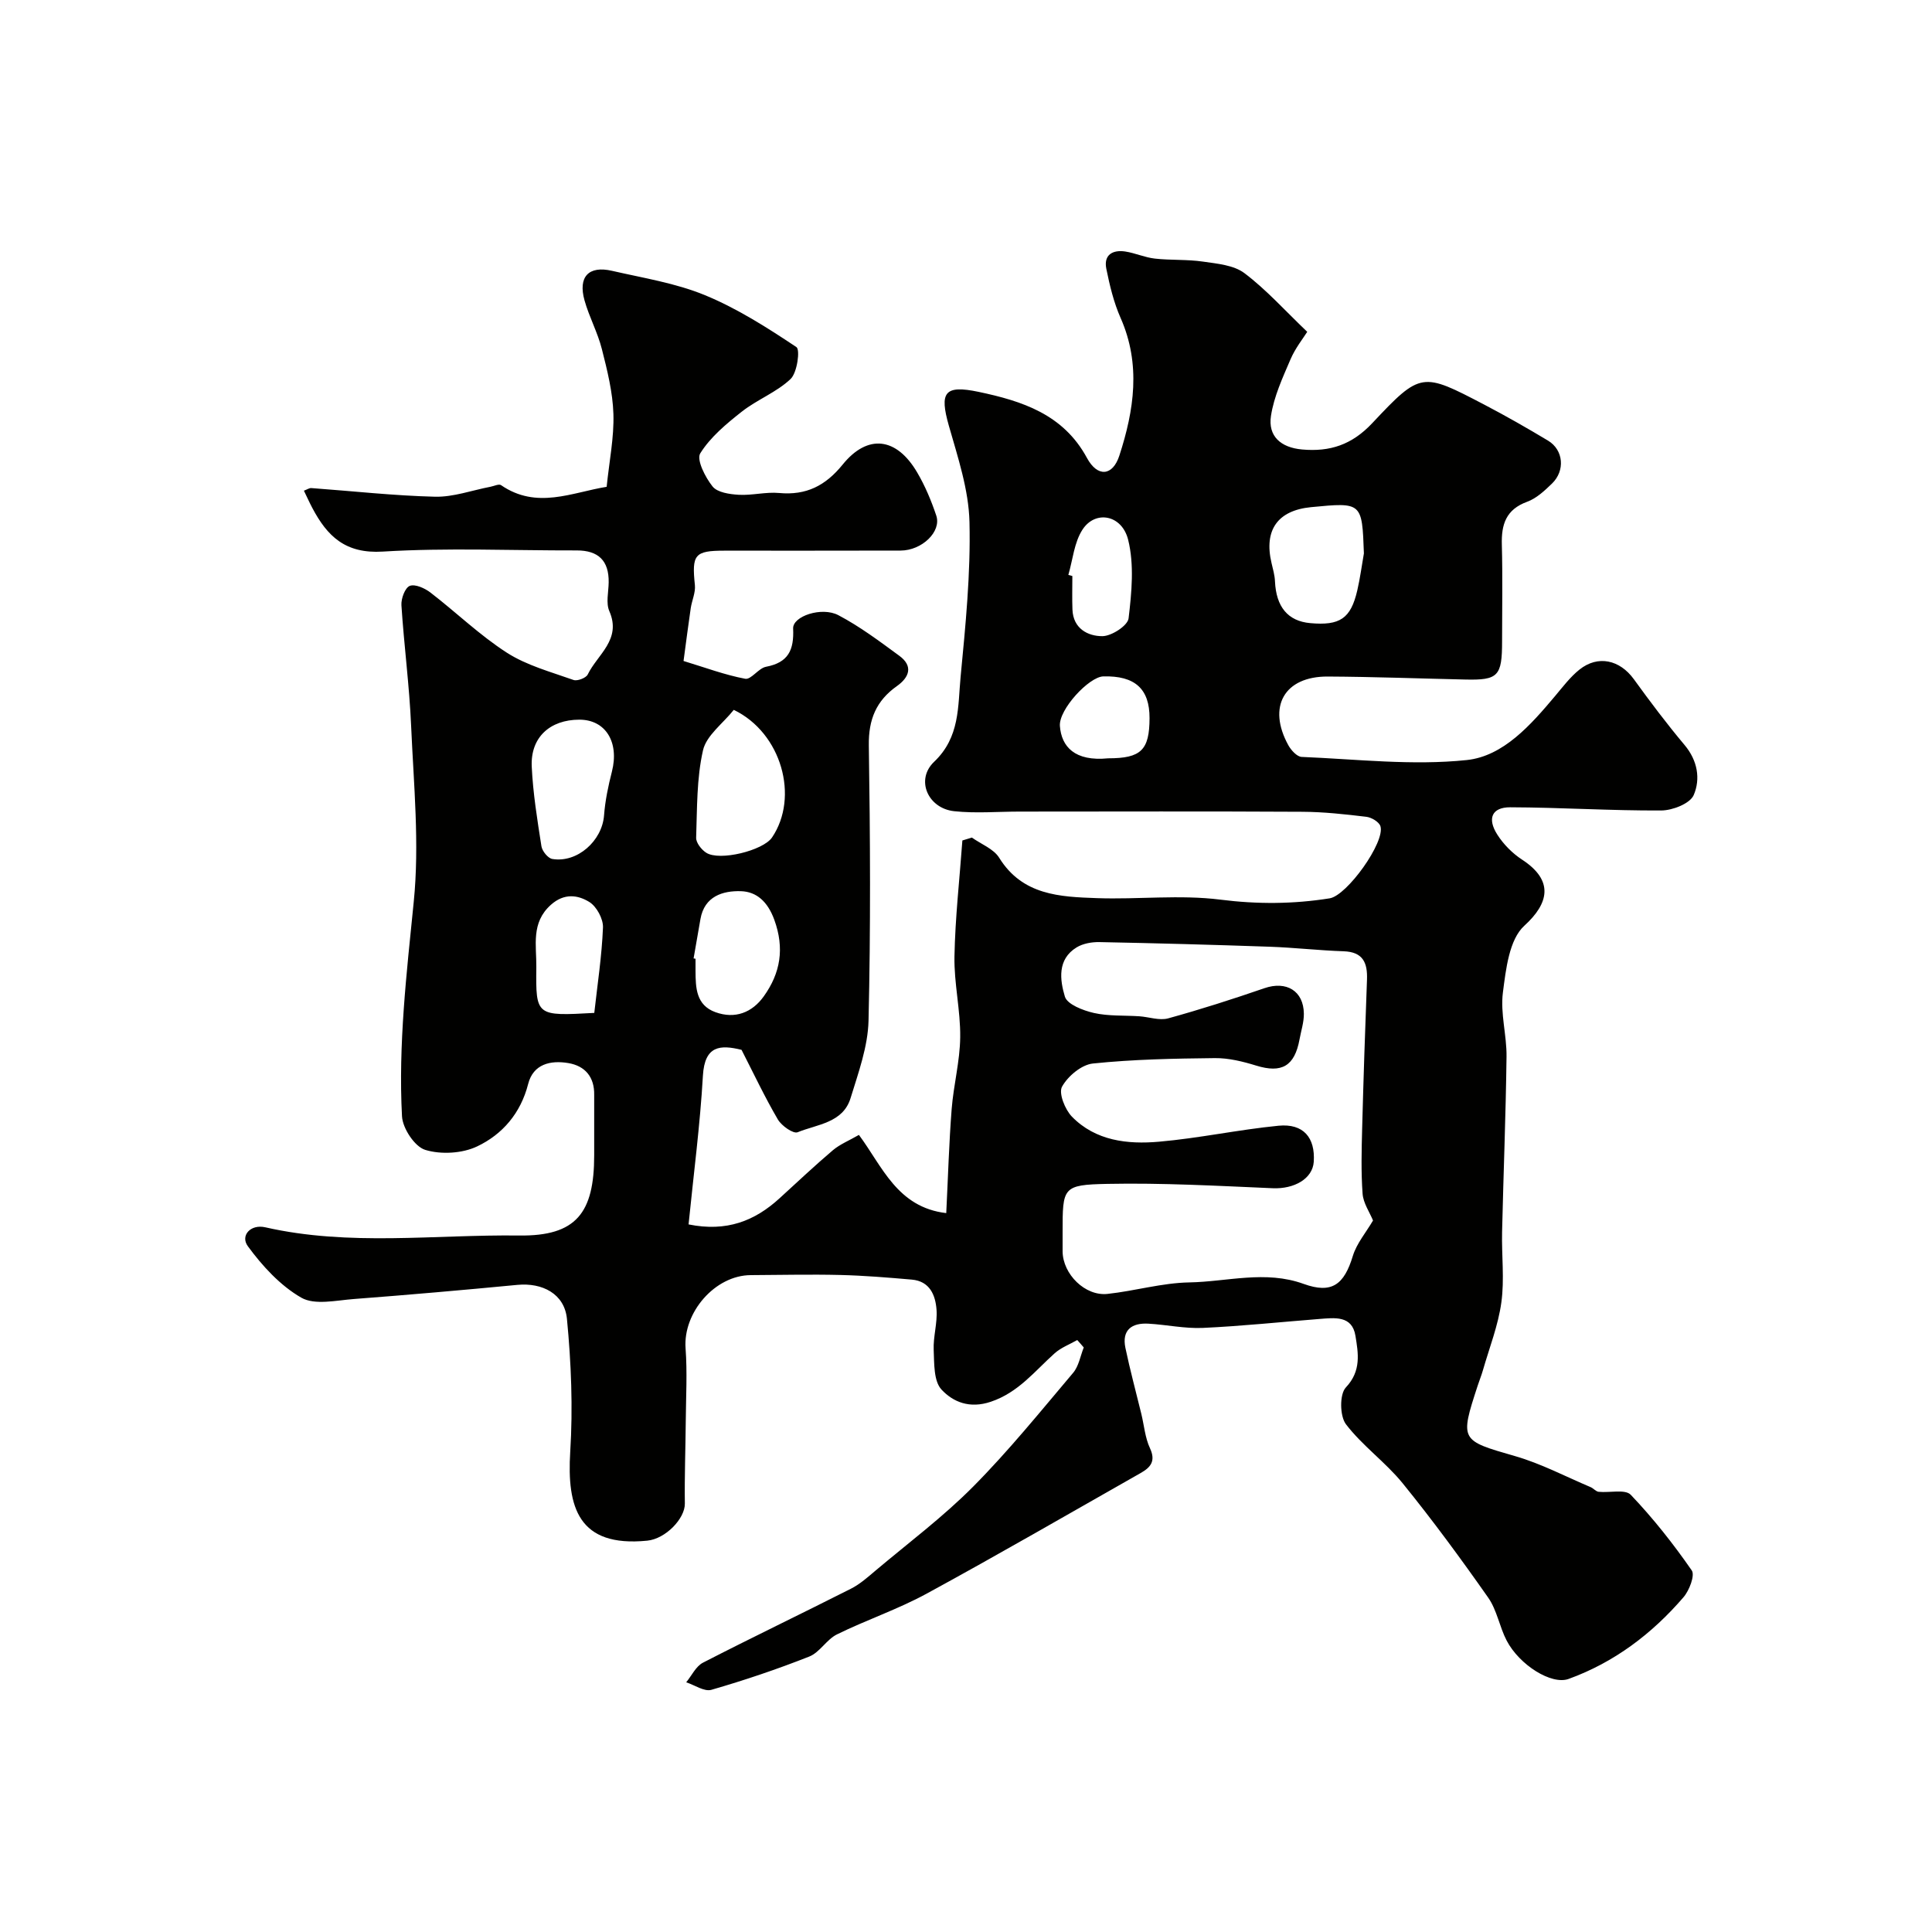 <svg enable-background="new 0 0 400 400" viewBox="0 0 400 400" xmlns="http://www.w3.org/2000/svg"><path d="m223.03 277.44c-1.57.9-3.35 1.56-4.67 2.74-4.14 3.7-7.49 8.11-13.23 10.04-4.4 1.48-7.81.04-10.2-2.52-1.63-1.75-1.5-5.38-1.62-8.2-.12-2.76.79-5.57.59-8.32-.22-3.03-1.39-5.92-5.11-6.25-4.94-.43-9.89-.84-14.84-.96-6.16-.15-12.33 0-18.5.03-7.42.03-14.05 7.73-13.51 15.15.37 5 .08 10.05.04 15.07-.05 5.7-.27 11.4-.19 17.09.04 3.07-3.96 7.29-7.79 7.67-14.27 1.42-16.65-6.92-15.94-18.41.57-9.13.2-18.39-.68-27.51-.51-5.22-5.13-7.53-10.26-7.04-11.28 1.08-22.58 2.07-33.88 2.93-3.66.28-8.09 1.31-10.86-.28-4.34-2.49-8.06-6.55-11.07-10.66-1.59-2.17.54-4.61 3.62-3.91 17.41 3.96 35.05 1.48 52.57 1.7 11.8.15 15.52-4.67 15.52-16.61 0-3.5 0-7 0-10.5 0-.67-.01-1.33 0-2 .07-3.71-1.89-6.01-5.35-6.59-3.66-.62-7.26.17-8.32 4.32-1.54 6.05-5.31 10.43-10.54 12.92-3.09 1.48-7.51 1.73-10.77.73-2.17-.66-4.67-4.44-4.81-6.94-.79-14.87.95-29.61 2.43-44.42 1.21-12-.01-24.27-.54-36.4-.36-8.34-1.47-16.66-2.01-25-.09-1.37.75-3.63 1.73-4.01 1.1-.43 3.11.48 4.28 1.38 5.33 4.1 10.21 8.85 15.83 12.46 4.12 2.64 9.1 3.97 13.79 5.64.78.28 2.59-.41 2.94-1.13 2.01-4.15 7.05-7.22 4.48-13.11-.74-1.68-.17-3.95-.14-5.95.07-4.51-2.13-6.64-6.63-6.63-13.38.03-26.8-.58-40.14.24-7.75.48-11.49-3.18-14.58-9.02-.6-1.13-1.12-2.3-1.75-3.59.68-.25 1.12-.57 1.53-.54 8.54.62 17.06 1.58 25.61 1.79 3.81.09 7.65-1.33 11.48-2.06.74-.14 1.75-.64 2.19-.34 7.4 5.1 14.7 1.5 21.87.35.55-5.36 1.55-10.23 1.4-15.08-.14-4.5-1.27-9.03-2.39-13.44-.87-3.44-2.63-6.65-3.59-10.07-1.37-4.88.84-7.25 5.69-6.13 6.48 1.49 13.18 2.54 19.26 5.05 6.67 2.75 12.89 6.72 18.92 10.74.8.53.17 5.28-1.2 6.6-2.89 2.75-6.92 4.26-10.1 6.76-3.2 2.52-6.51 5.27-8.61 8.64-.82 1.32 1.04 4.97 2.55 6.86 1 1.25 3.54 1.61 5.42 1.72 2.77.16 5.62-.63 8.37-.37 5.6.52 9.59-1.51 13.13-5.87 5.18-6.41 11.18-5.68 15.45 1.63 1.64 2.79 2.92 5.85 3.95 8.93 1.1 3.31-2.97 7.22-7.4 7.23-12.17.04-24.33.01-36.5.02-6.15 0-6.74.82-6.08 7.13.16 1.54-.62 3.17-.86 4.77-.5 3.39-.93 6.79-1.49 10.94 4.49 1.36 8.56 2.89 12.76 3.68 1.23.23 2.75-2.18 4.31-2.48 4.63-.88 5.82-3.46 5.62-7.92-.12-2.55 5.93-4.58 9.37-2.76 4.45 2.34 8.53 5.41 12.61 8.4 2.94 2.15 2.06 4.47-.5 6.28-4.28 3.03-5.89 6.91-5.81 12.28.29 18.99.39 38-.06 56.99-.13 5.38-2.11 10.79-3.72 16.04-1.58 5.14-6.92 5.41-10.96 7.06-.9.37-3.32-1.33-4.09-2.64-2.71-4.63-5.01-9.51-7.52-14.42-4.4-1.09-7.64-.92-8 5.35-.59 10.27-1.94 20.5-2.97 30.79 7.9 1.6 13.72-.73 18.84-5.41 3.66-3.34 7.27-6.75 11.04-9.95 1.46-1.23 3.32-1.98 5.39-3.17 4.83 6.49 7.93 15 18.08 16.19.37-7.4.57-14.48 1.12-21.53.39-4.99 1.72-9.93 1.77-14.9.07-5.56-1.29-11.14-1.19-16.7.15-8.01 1.06-16.01 1.64-24.02.66-.2 1.31-.4 1.97-.6 1.92 1.37 4.5 2.33 5.65 4.18 4.82 7.78 12.57 8.09 20.24 8.36 8.51.3 17.15-.75 25.54.31 7.68.97 15.11.93 22.64-.27 3.6-.57 11.55-11.68 10.51-14.94-.29-.89-1.85-1.82-2.92-1.94-4.4-.53-8.84-1.02-13.27-1.04-19.5-.11-39-.05-58.5-.04-4.52 0-9.09.4-13.56-.08-5.43-.58-8.06-6.51-4.15-10.23 5.37-5.1 4.9-11.45 5.48-17.56 1.02-10.67 2.1-21.41 1.84-32.08-.16-6.69-2.41-13.4-4.27-19.94-1.96-6.9-.95-8.5 6.16-7.01 9 1.9 17.54 4.63 22.43 13.68 2.18 4.03 5.32 3.8 6.71-.48 3.05-9.38 4.5-18.9.26-28.5-1.42-3.21-2.26-6.73-2.96-10.19-.58-2.87 1.31-3.96 3.91-3.57 2.08.32 4.07 1.24 6.15 1.47 3.3.37 6.67.14 9.94.62 2.96.43 6.4.72 8.62 2.41 4.53 3.42 8.38 7.74 12.98 12.13-.82 1.31-2.47 3.37-3.47 5.71-1.63 3.8-3.43 7.69-4.04 11.7-.64 4.2 2.03 6.55 6.43 6.95 5.79.52 10.33-.97 14.55-5.46 10.06-10.71 10.31-10.54 23.19-3.82 4.48 2.34 8.87 4.85 13.2 7.45 3.2 1.93 3.58 6.21.81 8.89-1.52 1.47-3.21 3.06-5.13 3.76-4.39 1.6-5.37 4.69-5.25 8.89.18 6.66.05 13.33.05 20 0 7.24-.8 8.08-7.65 7.92-9.48-.21-18.95-.57-28.43-.62-9.01-.05-12.57 6.25-8.17 14.23.57 1.03 1.79 2.37 2.75 2.41 11.41.47 22.93 1.83 34.19.65 7.59-.8 13.27-7.29 18.3-13.27 1.59-1.89 3.11-3.92 5.02-5.45 3.84-3.07 8.36-2.03 11.27 1.98 3.36 4.64 6.81 9.23 10.49 13.61 2.72 3.23 3.34 7.05 1.9 10.39-.76 1.75-4.37 3.17-6.71 3.18-10.42.06-20.85-.63-31.28-.66-3.79-.01-4.81 2.32-2.66 5.67 1.28 2.01 3.13 3.87 5.12 5.17 6.63 4.33 5.57 9.04.46 13.69-3.13 2.85-3.81 9-4.43 13.82-.56 4.32.81 8.85.75 13.28-.15 12.1-.64 24.2-.92 36.3-.11 4.86.51 9.8-.15 14.57-.65 4.76-2.47 9.36-3.81 14.03-.31 1.09-.75 2.15-1.1 3.24-3.72 11.38-3.56 11.3 7.74 14.56 5.39 1.55 10.46 4.23 15.66 6.43.59.25 1.08.9 1.65.96 2.26.24 5.5-.59 6.65.62 4.62 4.84 8.81 10.15 12.63 15.66.7 1.01-.51 4.16-1.72 5.56-6.51 7.56-14.32 13.48-23.79 16.91-3.52 1.27-10.15-2.86-12.81-7.94-1.49-2.86-2.01-6.31-3.82-8.89-5.66-8.07-11.51-16.04-17.72-23.69-3.55-4.37-8.34-7.76-11.74-12.22-1.28-1.69-1.34-6.21-.02-7.61 3.25-3.44 2.57-7.1 1.99-10.7-.69-4.26-4.34-3.72-7.49-3.48-8.03.63-16.05 1.48-24.1 1.85-3.74.17-7.53-.67-11.3-.88-3.42-.19-5.5 1.31-4.74 5 .96 4.6 2.2 9.15 3.31 13.72.57 2.37.77 4.91 1.78 7.07 1.25 2.68.11 3.98-1.92 5.13-14.76 8.37-29.44 16.88-44.34 24.99-5.95 3.24-12.47 5.43-18.56 8.43-2.14 1.06-3.55 3.72-5.72 4.58-6.63 2.62-13.42 4.91-20.27 6.89-1.47.42-3.46-.99-5.21-1.56 1.14-1.38 2-3.3 3.47-4.06 10.16-5.23 20.46-10.16 30.65-15.32 1.87-.95 3.5-2.41 5.12-3.78 6.79-5.72 13.95-11.08 20.18-17.36 7.35-7.41 13.94-15.57 20.69-23.55 1.17-1.38 1.49-3.48 2.2-5.25-.43-.52-.89-1.03-1.35-1.54zm61.24-24.75c-.72-1.75-2.02-3.6-2.16-5.54-.33-4.49-.21-9.02-.09-13.54.27-10.26.61-20.52 1-30.78.13-3.49-.81-5.75-4.85-5.88-5.09-.17-10.17-.76-15.27-.94-11.76-.41-23.52-.73-35.28-.96-1.58-.03-3.39.29-4.71 1.09-4.05 2.47-3.47 6.75-2.44 10.19.48 1.62 3.77 2.88 5.99 3.39 3.04.69 6.29.48 9.44.69 2 .14 4.15.93 5.96.43 6.71-1.85 13.35-3.98 19.94-6.25 4.51-1.55 8.1.54 8.15 5.29.02 1.76-.57 3.52-.89 5.28-1.02 5.59-3.7 7.09-8.98 5.46-2.76-.85-5.7-1.58-8.56-1.55-8.43.09-16.89.25-25.26 1.12-2.35.25-5.18 2.62-6.38 4.8-.74 1.34.62 4.73 2.05 6.2 4.9 5.02 11.51 5.76 18.01 5.19 8.29-.72 16.48-2.5 24.76-3.31 5.15-.5 7.63 2.45 7.3 7.47-.24 3.51-4.05 5.66-8.49 5.47-11.41-.49-22.84-1.13-34.25-.9-9.27.19-9.26.7-9.26 10 0 1.33-.01 2.66 0 4 .06 4.7 4.66 9.28 9.3 8.78 5.66-.61 11.27-2.28 16.91-2.38 7.87-.14 15.76-2.57 23.7.31 5.83 2.11 8.38.16 10.19-5.82.79-2.57 2.72-4.83 4.17-7.31zm-132.35-105.72c-2.26 2.84-5.67 5.3-6.37 8.37-1.33 5.84-1.21 12.03-1.42 18.09-.04 1.04 1.08 2.47 2.07 3.11 2.76 1.8 11.8-.44 13.64-3.15 5.65-8.34 2-21.65-7.92-26.42zm130.46-32.39c-.38-10.6-.38-10.6-10.93-9.58-6.91.67-9.8 4.73-8.2 11.54.29 1.26.67 2.53.72 3.82.24 5.28 2.67 8.23 7.28 8.65 6.17.56 8.41-.94 9.76-6.77.59-2.54.92-5.11 1.37-7.66zm-162.44 34.42c-6.09.01-10.13 3.68-9.85 9.71.26 5.53 1.15 11.03 2.01 16.51.16 1 1.35 2.47 2.25 2.62 5.18.86 10.31-3.76 10.71-9.01.23-3.05.87-6.11 1.63-9.08 1.55-6.08-1.3-10.76-6.75-10.75zm23.66 49.43c.13.02.27.05.4.07 0 .83-.01 1.66 0 2.49.02 3.51.1 7.11 4.12 8.57 4.08 1.48 7.62.07 10.02-3.29 3.44-4.81 4.33-9.92 2.16-15.87-1.36-3.71-3.64-5.79-6.91-5.89-3.71-.11-7.54 1.02-8.37 5.77-.47 2.71-.95 5.43-1.42 8.15zm-20.56 11.28c.65-5.85 1.56-11.76 1.8-17.69.07-1.77-1.32-4.34-2.82-5.27-2.4-1.48-5.21-1.87-7.95.57-4.19 3.73-2.97 8.45-3.03 12.93-.12 10.13-.04 10.13 12 9.46zm98.15-90.68c.28.08.55.15.83.23 0 2.32-.07 4.64.02 6.95.15 3.93 3.19 5.51 6.19 5.5 1.9 0 5.25-2.18 5.43-3.68.64-5.38 1.19-11.13-.09-16.28-1.3-5.21-6.81-6.17-9.45-2.1-1.73 2.66-2.01 6.23-2.93 9.38zm8.25 37.97c6.8 0 8.54-1.69 8.56-8.31.02-6.07-3.02-8.82-9.57-8.65-2.96.08-9.25 6.85-8.99 10.27.32 4.27 3.06 7.38 10 6.69z" fill="#010100"/></svg>